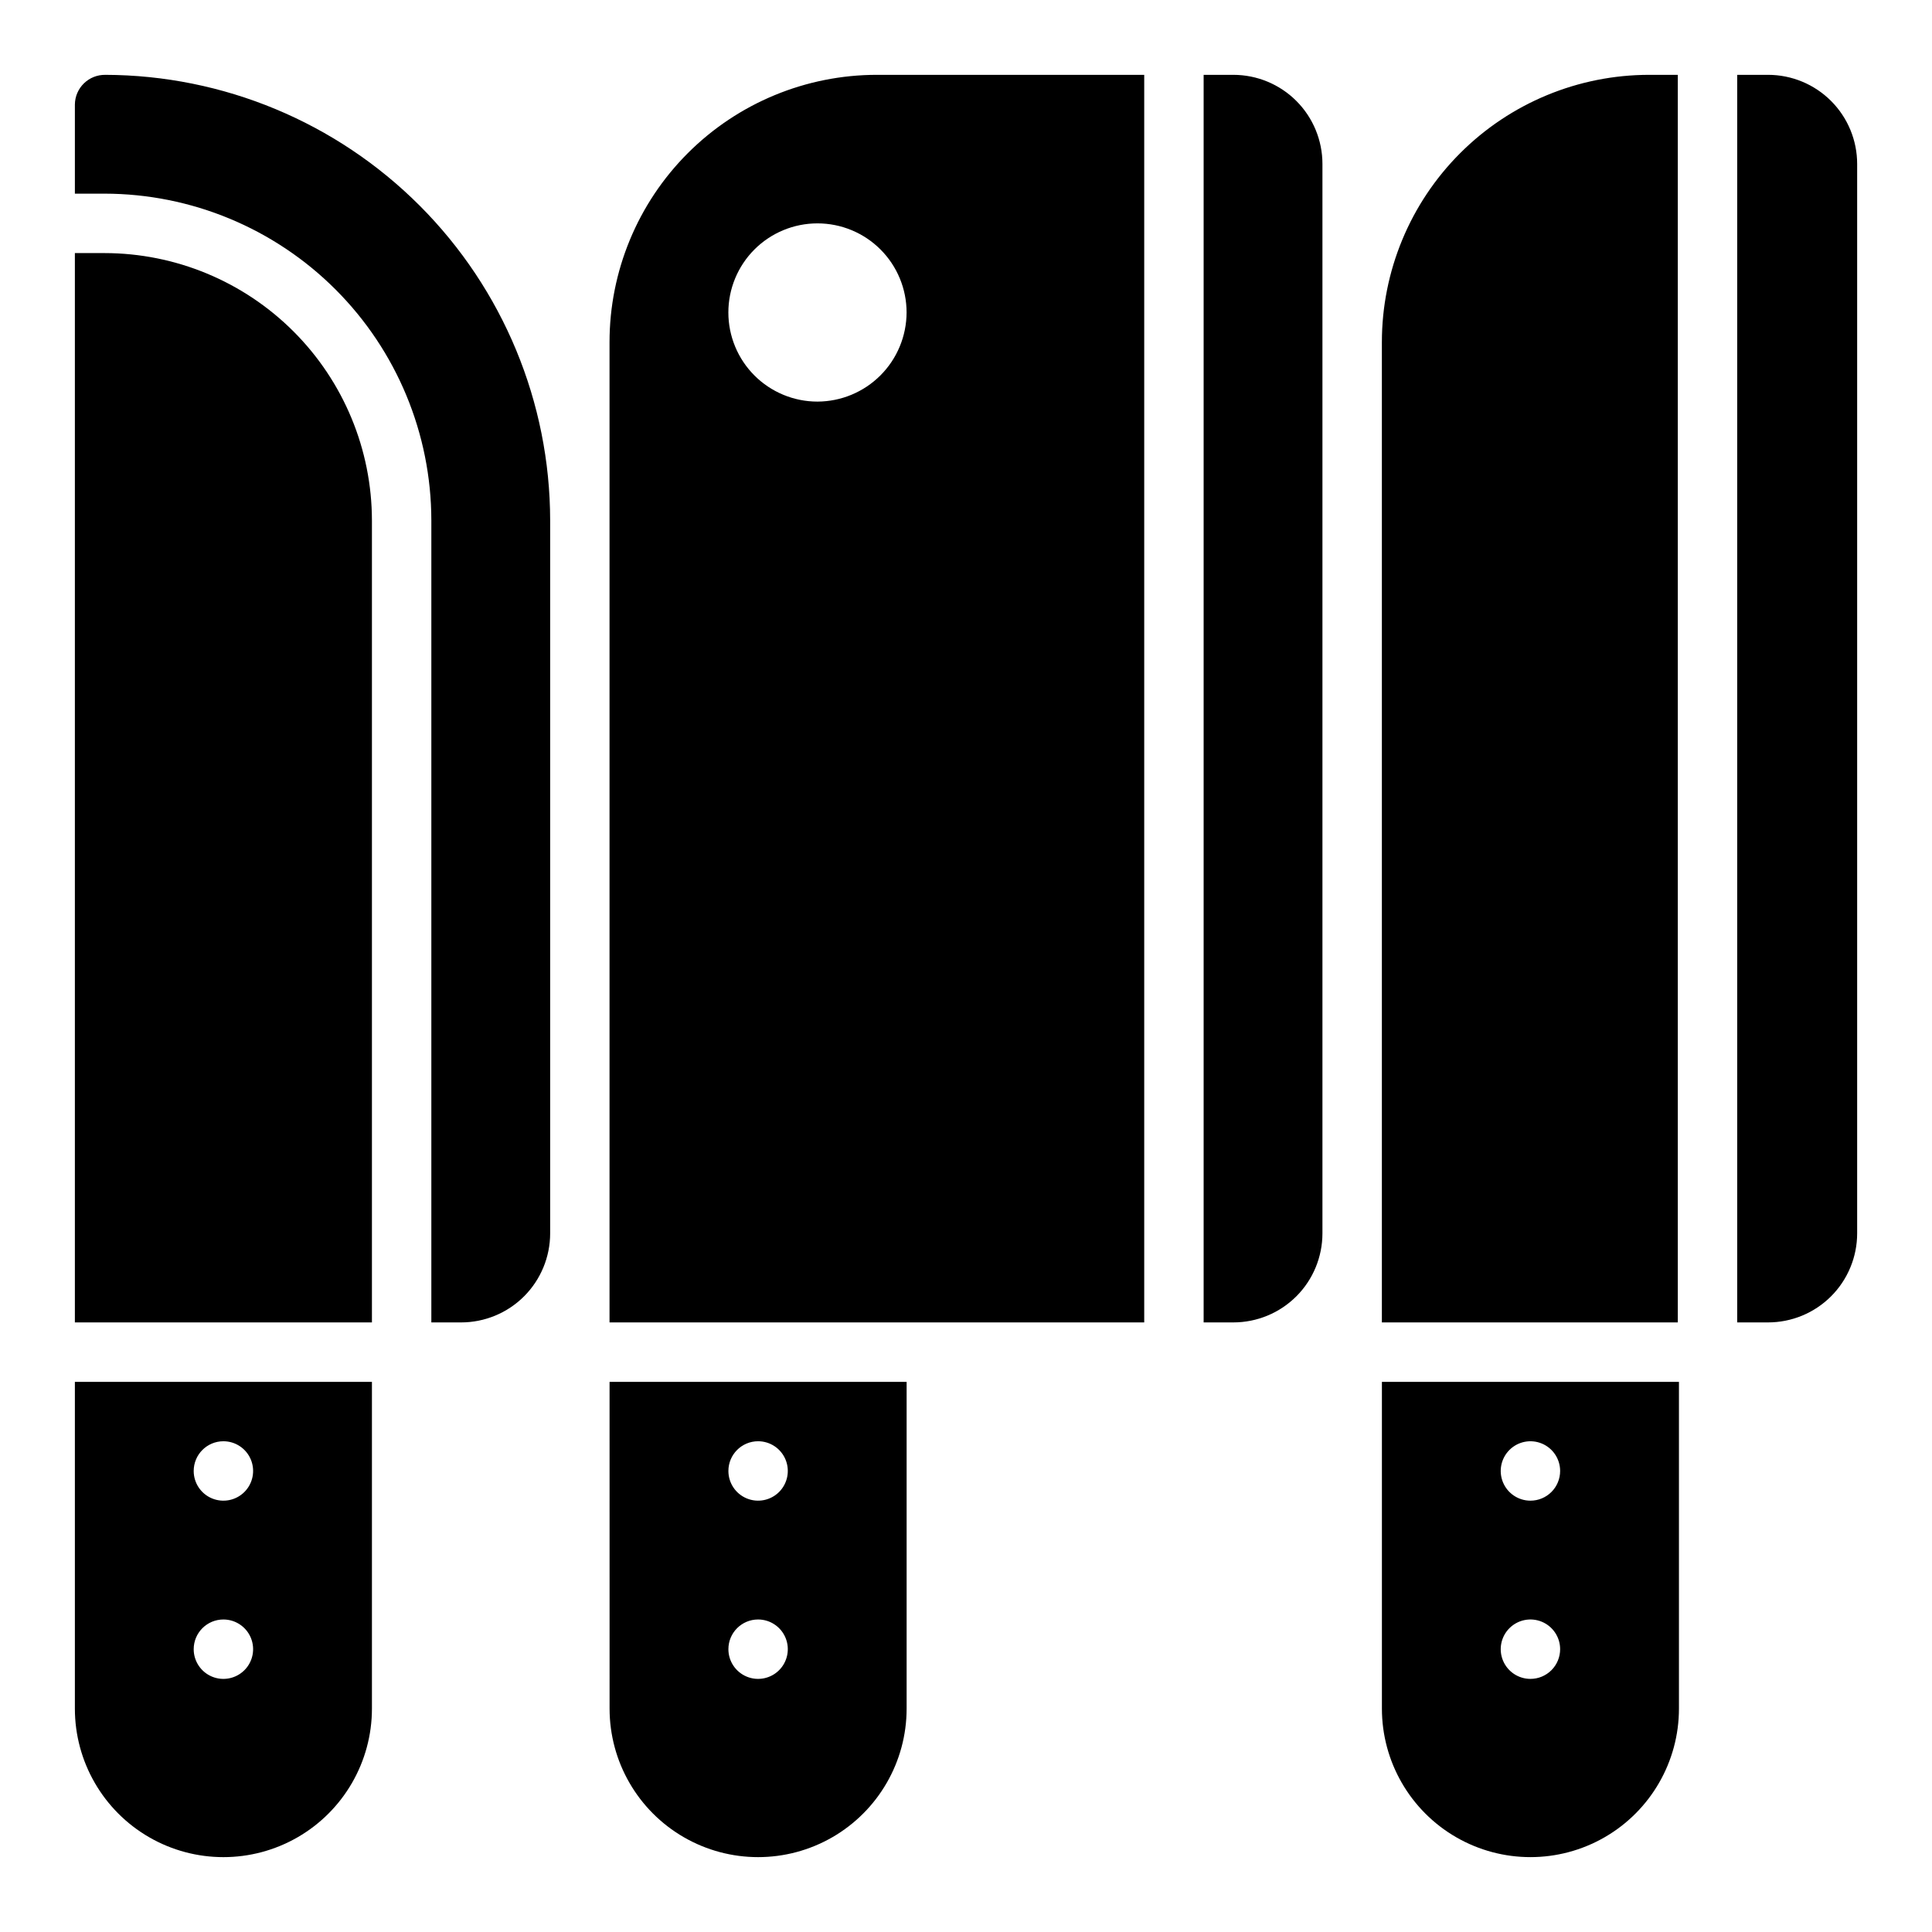 <?xml version="1.0" encoding="UTF-8"?>
<!-- Uploaded to: ICON Repo, www.iconrepo.com, Generator: ICON Repo Mixer Tools -->
<svg fill="#000000" width="800px" height="800px" version="1.1" viewBox="144 144 512 512" xmlns="http://www.w3.org/2000/svg">
 <path d="m494.46 187.45v283.39c0 6.262-2.484 12.27-6.914 16.699s-10.438 6.914-16.699 6.914h-7.871v-330.62h7.871c6.262 0 12.27 2.488 16.699 6.918 4.43 4.43 6.914 10.438 6.914 16.699zm-47.23-23.617v330.62h-141.7v-259.77c0-18.793 7.465-36.812 20.75-50.098 13.289-13.285 31.309-20.75 50.098-20.754zm-62.977 62.977c0-6.262-2.488-12.27-6.918-16.699-4.426-4.426-10.434-6.914-16.699-6.914-6.262 0-12.27 2.488-16.699 6.914-4.426 4.43-6.914 10.438-6.914 16.699 0 6.266 2.488 12.273 6.914 16.699 4.43 4.43 10.438 6.918 16.699 6.918 6.258-0.02 12.254-2.512 16.68-6.938 4.426-4.426 6.918-10.422 6.938-16.68zm204.38-62.977h-7.574c-18.789 0-36.809 7.465-50.098 20.754-13.285 13.285-20.75 31.305-20.75 50.098v259.77h78.422zm23.914 0h-8.172v330.62h8.172c6.262 0 12.27-2.484 16.699-6.914 4.43-4.43 6.918-10.438 6.918-16.699v-283.39c0-6.262-2.488-12.27-6.918-16.699-4.43-4.43-10.438-6.918-16.699-6.918zm-440.83 47.234h-7.875v283.39h78.723v-212.54c-0.023-18.785-7.492-36.793-20.773-50.074-13.285-13.281-31.293-20.754-50.074-20.773zm0.188-47.23c-2.117-0.031-4.156 0.781-5.668 2.258-1.512 1.477-2.375 3.496-2.394 5.613v23.613h7.875c22.957 0.027 44.965 9.16 61.199 25.395 16.234 16.23 25.367 38.242 25.391 61.199v212.54h7.875c6.262 0 12.27-2.484 16.699-6.914 4.426-4.43 6.914-10.438 6.914-16.699v-188.93c-0.035-31.273-12.461-61.258-34.555-83.391-22.098-22.133-52.062-34.605-83.336-34.688zm-8.062 346.37h78.723v86.594c0 14.059-7.504 27.055-19.68 34.086-12.18 7.031-27.184 7.031-39.359 0-12.18-7.031-19.684-20.027-19.684-34.086zm31.488 23.617c0 3.184 1.918 6.055 4.859 7.273 2.945 1.215 6.328 0.543 8.582-1.707 2.25-2.254 2.922-5.637 1.707-8.582-1.219-2.941-4.09-4.859-7.273-4.859-4.348 0-7.875 3.527-7.875 7.875zm0 47.23c0 3.184 1.918 6.055 4.859 7.273 2.945 1.219 6.328 0.543 8.582-1.707 2.25-2.25 2.922-5.637 1.707-8.578-1.219-2.941-4.09-4.859-7.273-4.859-4.348 0-7.875 3.523-7.875 7.871zm110.21-70.848h78.723v86.594c0 14.059-7.5 27.055-19.68 34.086-12.18 7.031-27.184 7.031-39.359 0-12.18-7.031-19.68-20.027-19.68-34.086zm31.488 23.617h0.004c0 3.184 1.918 6.055 4.859 7.273 2.941 1.215 6.328 0.543 8.578-1.707 2.25-2.254 2.926-5.637 1.707-8.582-1.219-2.941-4.09-4.859-7.273-4.859-4.348 0-7.871 3.527-7.871 7.875zm0 47.23h0.004c0 3.184 1.918 6.055 4.859 7.273 2.941 1.219 6.328 0.543 8.578-1.707s2.926-5.637 1.707-8.578c-1.219-2.941-4.09-4.859-7.273-4.859-4.348 0-7.871 3.523-7.871 7.871zm251.91-70.848v86.594c0 14.059-7.5 27.055-19.68 34.086-12.176 7.031-27.18 7.031-39.359 0-12.18-7.031-19.68-20.027-19.68-34.086v-86.594zm-31.488 70.848c0-3.184-1.918-6.055-4.859-7.273s-6.324-0.543-8.578 1.707c-2.25 2.25-2.926 5.637-1.707 8.578s4.09 4.859 7.273 4.859c2.09 0 4.09-0.828 5.566-2.305 1.477-1.477 2.305-3.477 2.305-5.566zm0-47.23c0-3.184-1.918-6.055-4.859-7.273s-6.324-0.547-8.578 1.707c-2.25 2.25-2.926 5.637-1.707 8.578 1.219 2.941 4.09 4.859 7.273 4.859 2.09 0 4.09-0.828 5.566-2.305 1.477-1.477 2.305-3.481 2.305-5.566z"/>
</svg>